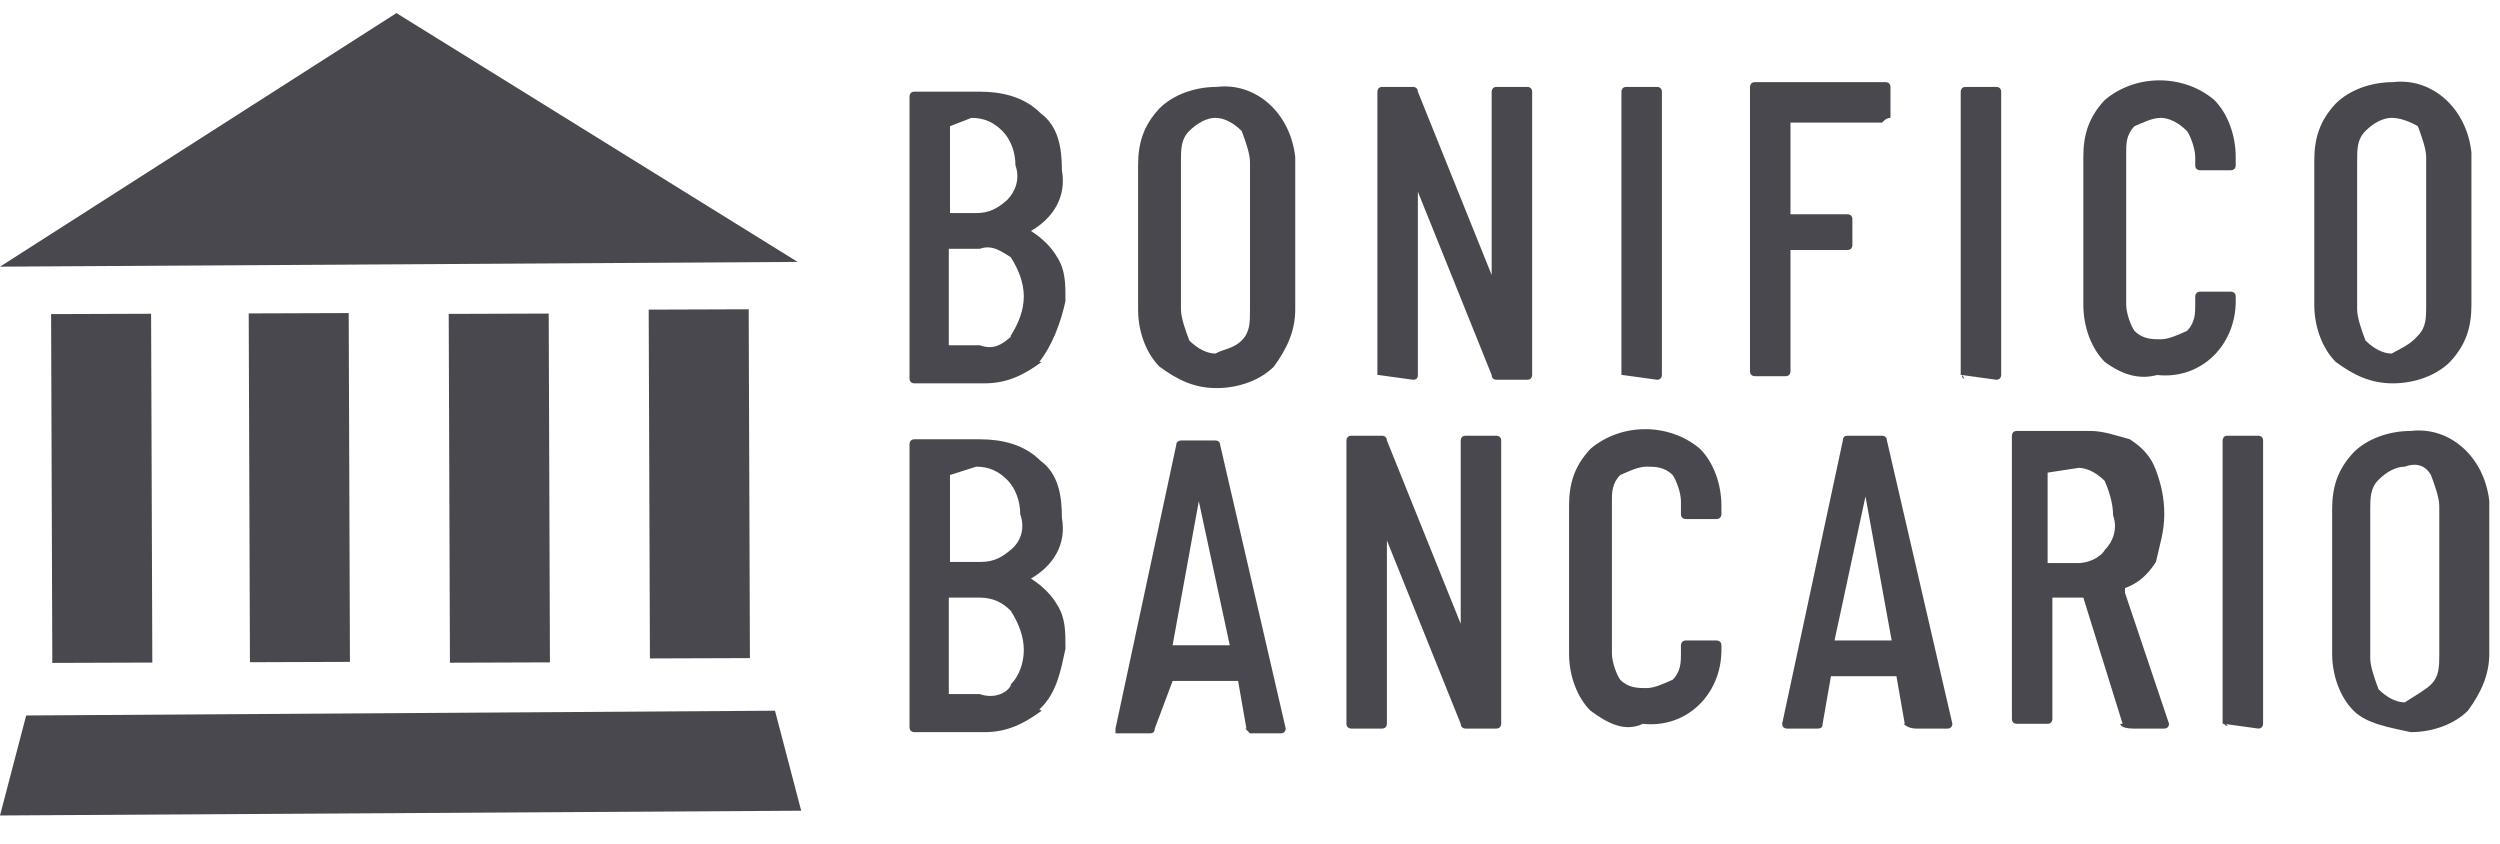 <?xml version="1.0" encoding="UTF-8"?>
<svg id="Livello_1" xmlns="http://www.w3.org/2000/svg" xmlns:sketch="http://www.bohemiancoding.com/sketch/ns" version="1.1" viewBox="0 0 210 70.9">
  <!-- Generator: Adobe Illustrator 29.0.0, SVG Export Plug-In . SVG Version: 2.1.0 Build 186)  -->
  <defs>
    <style>
      .st0 {
        fill: #48484e;
      }
    </style>
  </defs>
  <polygon class="st0" points="2.2 60.1 65.1 59.7 67.3 68.1 0 68.5 2.2 60.1"/>
  <polygon class="st0" points="33.3 1.1 0 22.4 67 22 33.3 1.1"/>
  <rect class="st0" x="4.4" y="26.4" width="8.4" height="29.3" transform="translate(-.2 0) rotate(-.2)"/>
  <rect class="st0" x="20.9" y="26.4" width="8.4" height="29.3" transform="translate(-.1 0) rotate(-.2)"/>
  <rect class="st0" x="37.7" y="26.4" width="8.4" height="29.3" transform="translate(-.1 .1) rotate(-.2)"/>
  <rect class="st0" x="54.5" y="26" width="8.4" height="29.3" transform="translate(-.1 .2) rotate(-.2)"/>
  <path class="st0" d="M87.5,30.4c-1.5,1.1-2.9,1.8-4.8,1.8h-5.9s-.4,0-.4-.4h0V8.1s0-.4.4-.4h5.5c1.8,0,3.7.4,5.1,1.8,1.5,1.1,1.8,2.9,1.8,4.8.4,2.2-.7,4-2.6,5.1h0c1.1.7,1.8,1.5,2.2,2.2.7,1.1.7,2.2.7,3.7-.4,1.8-1.1,3.7-2.2,5.1ZM79.8,10.6v7.3h2.2c1.1,0,1.8-.4,2.6-1.1.7-.7,1.1-1.8.7-2.9,0-1.1-.4-2.2-1.1-2.9-.7-.7-1.5-1.1-2.6-1.1l-1.8.7h0ZM84.9,28.2c.7-1.1,1.1-2.2,1.1-3.3s-.4-2.2-1.1-3.3c-.7-.4-1.5-1.1-2.6-.7h-2.6v8.1h2.6c1.1.4,1.8,0,2.6-.7Z"/>
  <path class="st0" d="M97.4,30.8c-1.1-1.1-1.8-2.9-1.8-4.8v-12.1c0-1.8.4-3.3,1.8-4.8,1.1-1.1,2.9-1.8,4.8-1.8,3.3-.4,6.2,2.2,6.6,5.9v12.8c0,1.8-.7,3.3-1.8,4.8-1.1,1.1-2.9,1.8-4.8,1.8s-3.3-.7-4.8-1.8ZM104.3,28.6c.7-.7.7-1.5.7-2.6v-12.4c0-.7-.4-1.8-.7-2.6-.7-.7-1.5-1.1-2.2-1.1s-1.5.4-2.2,1.1-.7,1.5-.7,2.6v12.4c0,.7.4,1.8.7,2.6.7.7,1.5,1.1,2.2,1.1.7-.4,1.5-.4,2.2-1.1Z"/>
  <path class="st0" d="M115.7,31.5V7.7s0-.4.4-.4h2.6s.4,0,.4.4l6.2,15.4h0V7.7s0-.4.4-.4h2.6s.4,0,.4.4h0v23.8s0,.4-.4.4h-2.6s-.4,0-.4-.4l-6.2-15.4h0v15.4q0,.4-.4.4h0l-2.9-.4c0,.7,0,.4,0,0q0,.4,0,0t0,0Z"/>
  <path class="st0" d="M136.2,31.5V7.7s0-.4.4-.4h2.6s.4,0,.4.4h0v23.8s0,.4-.4.4h0l-2.9-.4q0,.4,0,0t0,0h0Z"/>
  <path class="st0" d="M158.1,10.3h-7.7v7.7h4.8s.4,0,.4.4h0v2.2s0,.4-.4.4h-4.8v10.2s0,.4-.4.4h-2.6s-.4,0-.4-.4h0V7.3s0-.4.4-.4h11s.4,0,.4.4h0v2.6c-.4,0-.7.4-.7.4h0Z"/>
  <path class="st0" d="M164.7,31.5V7.7s0-.4.4-.4h2.6s.4,0,.4.4h0v23.8s0,.4-.4.4h0l-2.9-.4c.4.4,0,.4,0,0h0Z"/>
  <path class="st0" d="M176.8,30.4c-1.1-1.1-1.8-2.9-1.8-4.8v-12.4c0-1.8.4-3.3,1.8-4.8,2.6-2.2,6.6-2.2,9.2,0,1.1,1.1,1.8,2.9,1.8,4.8v.7s0,.4-.4.4h-2.6s-.4,0-.4-.4h0v-.7c0-.7-.4-1.8-.7-2.2-.7-.7-1.5-1.1-2.2-1.1s-1.5.4-2.2.7c-.7.7-.7,1.5-.7,2.2v12.8c0,.7.4,1.8.7,2.2.7.7,1.5.7,2.2.7s1.5-.4,2.2-.7c.7-.7.7-1.5.7-2.2v-.7s0-.4.4-.4h2.6s.4,0,.4.4h0v.4c0,3.7-2.9,6.6-6.6,6.2-1.5.4-2.9,0-4.4-1.1h0Z"/>
  <path class="st0" d="M196.2,30.4c-1.1-1.1-1.8-2.9-1.8-4.8v-12.1c0-1.8.4-3.3,1.8-4.8,1.1-1.1,2.9-1.8,4.8-1.8,3.3-.4,6.2,2.2,6.6,5.9v12.8c0,1.8-.4,3.3-1.8,4.8-1.1,1.1-2.9,1.8-4.8,1.8s-3.3-.7-4.8-1.8ZM203.1,28.2c.7-.7.7-1.5.7-2.6v-12.4c0-.7-.4-1.8-.7-2.6-.7-.4-1.5-.7-2.2-.7s-1.5.4-2.2,1.1c-.7.7-.7,1.5-.7,2.6v12.4c0,.7.4,1.8.7,2.6.7.7,1.5,1.1,2.2,1.1.7-.4,1.5-.7,2.2-1.5h0Z"/>
  <path class="st0" d="M87.5,59.7c-1.5,1.1-2.9,1.8-4.8,1.8h-5.9s-.4,0-.4-.4h0v-23.8s0-.4.4-.4h5.5c1.8,0,3.7.4,5.1,1.8,1.5,1.1,1.8,2.9,1.8,4.8.4,2.2-.7,4-2.6,5.1h0c1.1.7,1.8,1.5,2.2,2.2.7,1.1.7,2.2.7,3.7-.4,1.8-.7,3.7-2.2,5.1ZM79.8,39.9v7.3h2.6c1.1,0,1.8-.4,2.6-1.1s1.1-1.8.7-2.9c0-1.1-.4-2.2-1.1-2.9-.7-.7-1.5-1.1-2.6-1.1l-2.2.7c0-.4,0,0,0,0h0ZM84.9,57.5c.7-.7,1.1-1.8,1.1-2.9s-.4-2.2-1.1-3.3c-.7-.7-1.5-1.1-2.6-1.1h-2.6v8.1h2.6c1.1.4,2.2,0,2.6-.7Z"/>
  <path class="st0" d="M104.7,61.2l-.7-4h-5.5l-1.5,4q0,.4-.4.4h-2.9v-.4l5.1-23.8c0-.4.4-.4.4-.4h2.9s.4,0,.4.4h0l5.5,23.8h0s0,.4-.4.4h-2.6l-.4-.4ZM98.5,54.2h4.8l-2.6-12.1h0l-2.2,12.1h0Z"/>
  <path class="st0" d="M113.1,60.8v-23.8s0-.4.4-.4h2.6s.4,0,.4.4l6.2,15.4h0v-15.4s0-.4.4-.4h2.6s.4,0,.4.4h0v23.8s0,.4-.4.4h-2.6s-.4,0-.4-.4l-6.2-15.4h0v15.4s0,.4-.4.4h-2.6s-.4,0-.4-.4q0,.4,0,0c0,.4,0,0,0,0Z"/>
  <path class="st0" d="M133.6,59.7c-1.1-1.1-1.8-2.9-1.8-4.8v-12.4c0-1.8.4-3.3,1.8-4.8,2.6-2.2,6.6-2.2,9.2,0,1.1,1.1,1.8,2.9,1.8,4.8v.7s0,.4-.4.4h-2.6s-.4,0-.4-.4h0v-1.1c0-.7-.4-1.8-.7-2.2-.7-.7-1.5-.7-2.2-.7s-1.5.4-2.2.7c-.7.7-.7,1.5-.7,2.2v12.8c0,.7.4,1.8.7,2.2.7.7,1.5.7,2.2.7s1.5-.4,2.2-.7c.7-.7.7-1.5.7-2.2v-.7s0-.4.4-.4h2.6s.4,0,.4.4h0v.4c0,3.7-2.9,6.6-6.6,6.2-1.5.7-2.9,0-4.4-1.1h0Z"/>
  <path class="st0" d="M160,60.8l-.7-4h-5.5l-.7,4q0,.4-.4.4h-2.6s-.4,0-.4-.4h0l5.1-23.8q0-.4.4-.4h2.9s.4,0,.4.4h0l5.5,23.8h0s0,.4-.4.4h-2.6q-.7,0-1.1-.4ZM154.1,53.8h4.8l-2.2-12.1h0l-2.6,12.1h0Z"/>
  <path class="st0" d="M178.3,60.8l-3.3-10.6h-2.6v10.2s0,.4-.4.4h-2.6s-.4,0-.4-.4h0v-23.8s0-.4.4-.4h6.2c1.1,0,2.2.4,3.3.7,1.1.7,1.8,1.5,2.2,2.6s.7,2.2.7,3.7-.4,2.6-.7,4c-.7,1.1-1.5,1.8-2.6,2.2v.4l3.7,11h0s0,.4-.4.4h-2.6c-1.1,0-1.1-.4-1.1-.4ZM172,39.6v7.7h2.6c.7,0,1.8-.4,2.2-1.1.7-.7,1.1-1.8.7-2.9,0-1.1-.4-2.2-.7-2.9-.7-.7-1.5-1.1-2.2-1.1l-2.6.4h0Z"/>
  <path class="st0" d="M186.7,60.8v-23.8s0-.4.4-.4h2.6s.4,0,.4.4h0v23.8s0,.4-.4.4h0l-2.9-.4c.4.4.4,0,0,0h0Z"/>
  <path class="st0" d="M197.7,59.7c-1.1-1.1-1.8-2.9-1.8-4.8v-12.1c0-1.8.4-3.3,1.8-4.8,1.1-1.1,2.9-1.8,4.8-1.8,3.3-.4,6.2,2.2,6.6,5.9h0v12.8c0,1.8-.7,3.3-1.8,4.8-1.1,1.1-2.9,1.8-4.8,1.8-1.8-.4-3.7-.7-4.8-1.8ZM204.2,57.5c.7-.7.7-1.5.7-2.6v-12.4c0-.7-.4-1.8-.7-2.6-.4-.7-1.1-1.1-2.2-.7-.7,0-1.5.4-2.2,1.1-.7.7-.7,1.5-.7,2.6v12.4c0,.7.4,1.8.7,2.6.7.7,1.5,1.1,2.2,1.1,1.1-.7,1.8-1.1,2.2-1.5h0Z"/>
</svg>